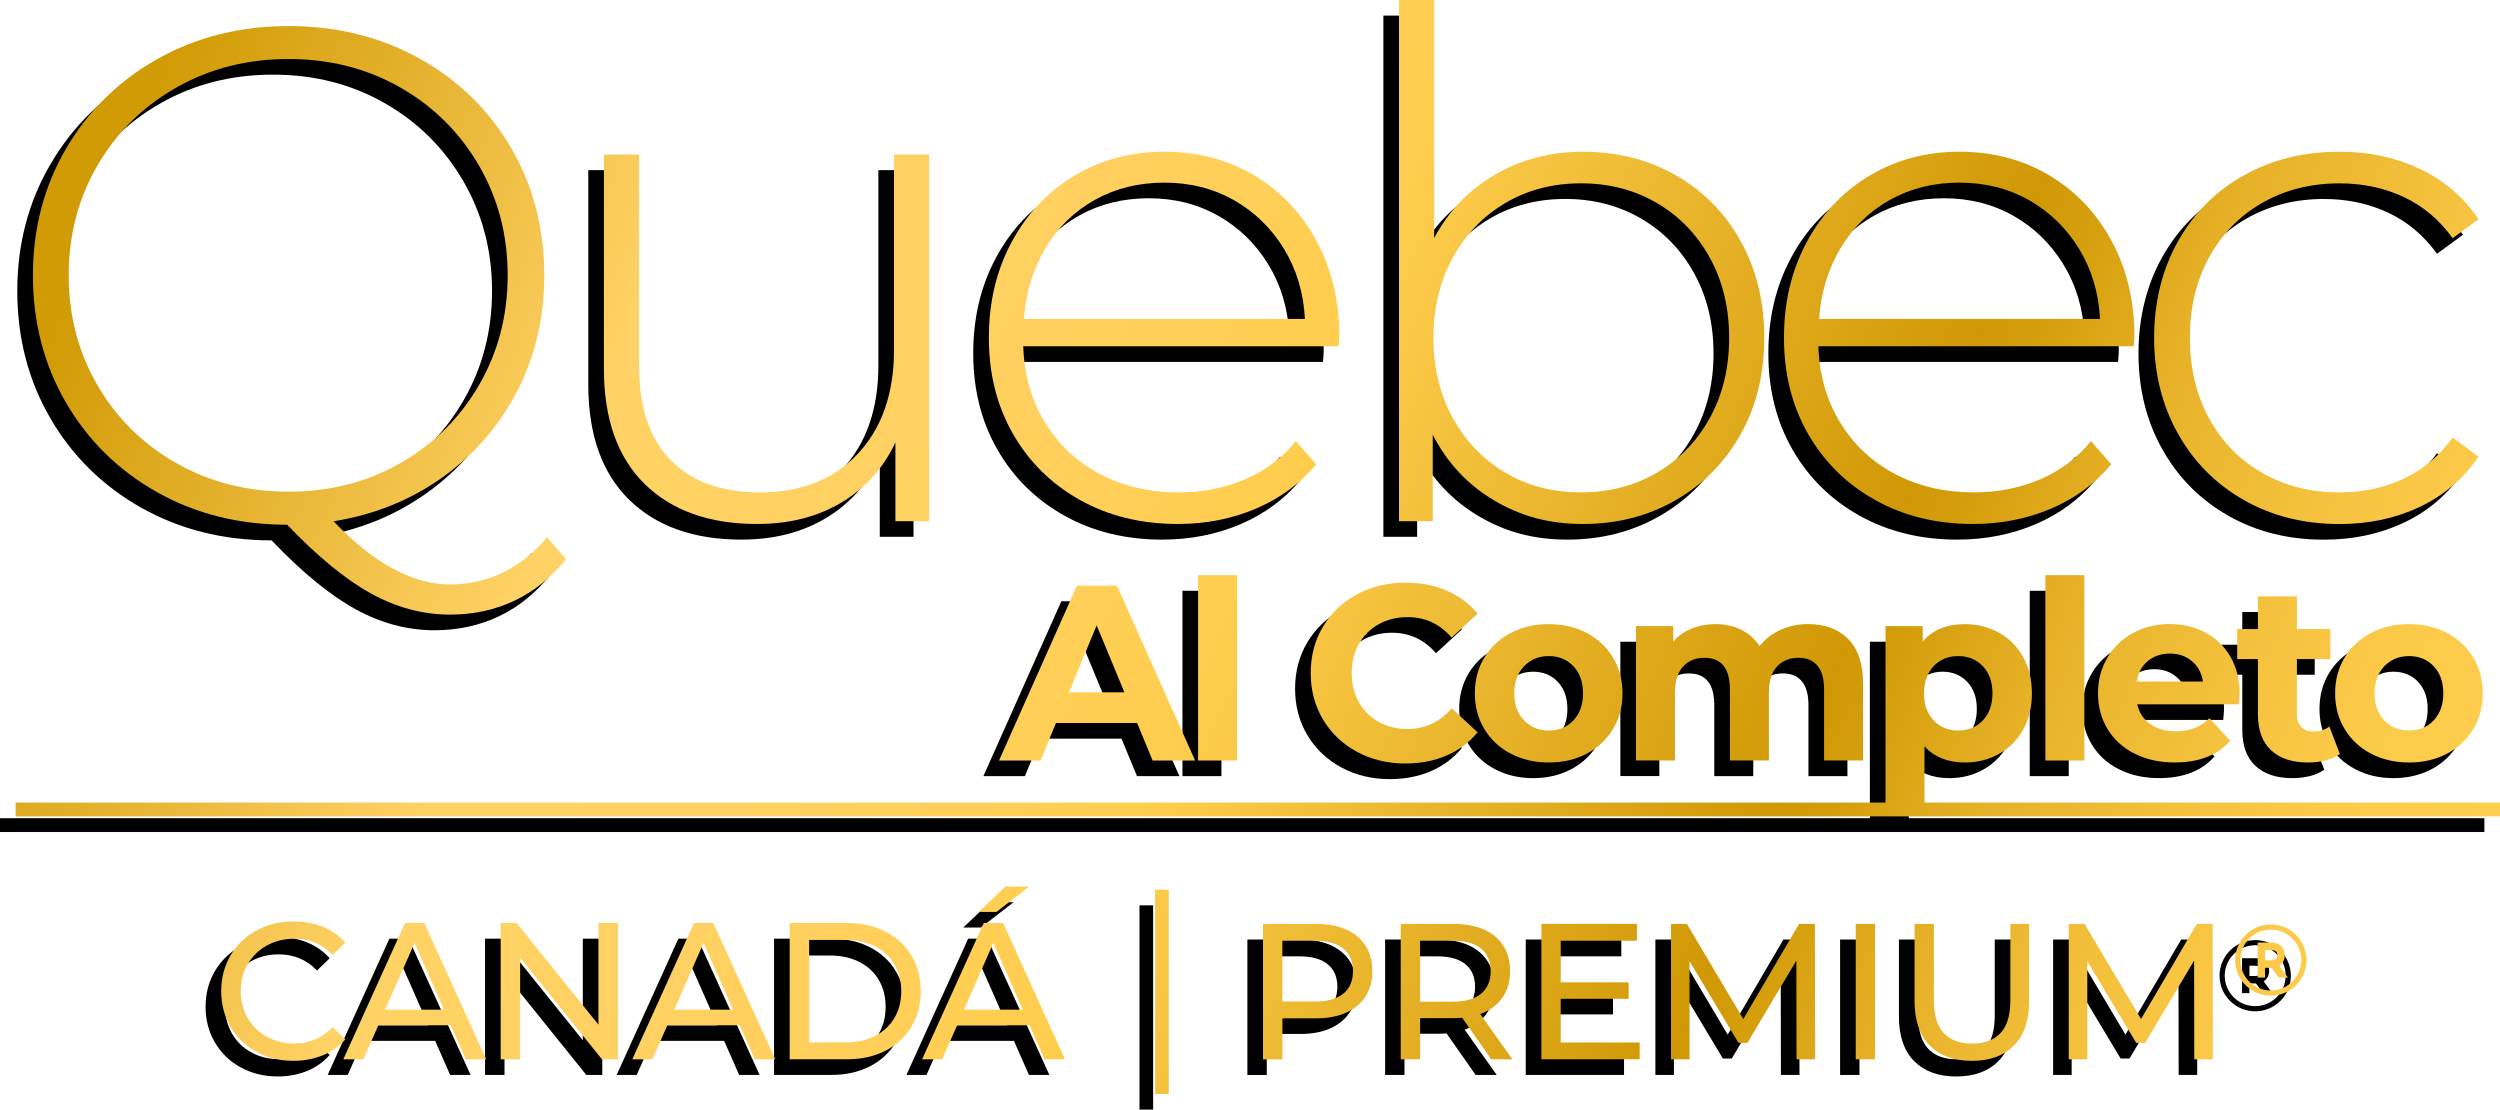 <?xml version="1.0" encoding="UTF-8"?><svg id="Capa_2" xmlns="http://www.w3.org/2000/svg" xmlns:xlink="http://www.w3.org/1999/xlink" viewBox="0 0 799.83 355"><defs><linearGradient id="Degradado_sin_nombre_127" x1="32.85" y1="64.58" x2="750.78" y2="368.57" gradientUnits="userSpaceOnUse"><stop offset="0" stop-color="#d19b05"/><stop offset=".09" stop-color="#e3b02b"/><stop offset=".22" stop-color="#ffd265"/><stop offset=".34" stop-color="#ffd162"/><stop offset=".43" stop-color="#ffcf58"/><stop offset=".49" stop-color="#ffce4e"/><stop offset=".73" stop-color="#d09804"/><stop offset=".75" stop-color="#d49d0b"/><stop offset=".81" stop-color="#e7b228"/><stop offset=".88" stop-color="#f4c13d"/><stop offset=".94" stop-color="#fcca49"/><stop offset="1" stop-color="#ffce4e"/></linearGradient><linearGradient id="Degradado_sin_nombre_127-2" x1="52.09" y1="19.15" x2="770.01" y2="323.15" xlink:href="#Degradado_sin_nombre_127"/><linearGradient id="Degradado_sin_nombre_127-3" x1="69.05" y1="-20.91" x2="786.98" y2="283.09" xlink:href="#Degradado_sin_nombre_127"/><linearGradient id="Degradado_sin_nombre_127-4" x1="90.01" y1="-70.42" x2="807.94" y2="233.58" xlink:href="#Degradado_sin_nombre_127"/><linearGradient id="Degradado_sin_nombre_127-5" x1="107.72" y1="-112.24" x2="825.65" y2="191.75" xlink:href="#Degradado_sin_nombre_127"/><linearGradient id="Degradado_sin_nombre_127-6" x1="125.98" y1="-155.37" x2="843.91" y2="148.63" xlink:href="#Degradado_sin_nombre_127"/><linearGradient id="Degradado_sin_nombre_127-7" x1="25.19" y1="82.68" x2="743.12" y2="386.67" xlink:href="#Degradado_sin_nombre_127"/><linearGradient id="Degradado_sin_nombre_127-8" x1="33.55" y1="62.92" x2="751.48" y2="366.92" xlink:href="#Degradado_sin_nombre_127"/><linearGradient id="Degradado_sin_nombre_127-9" x1="42.1" y1="42.74" x2="760.03" y2="346.73" xlink:href="#Degradado_sin_nombre_127"/><linearGradient id="Degradado_sin_nombre_127-10" x1="46.73" y1="31.79" x2="764.66" y2="335.79" xlink:href="#Degradado_sin_nombre_127"/><linearGradient id="Degradado_sin_nombre_127-11" x1="55.62" y1="10.81" x2="773.55" y2="314.81" xlink:href="#Degradado_sin_nombre_127"/><linearGradient id="Degradado_sin_nombre_127-12" x1="62.74" y1="-6" x2="780.67" y2="297.99" xlink:href="#Degradado_sin_nombre_127"/><linearGradient id="Degradado_sin_nombre_127-13" x1="74.77" y1="-34.41" x2="792.69" y2="269.59" xlink:href="#Degradado_sin_nombre_127"/><linearGradient id="Degradado_sin_nombre_127-14" x1="76.98" y1="-39.64" x2="794.91" y2="264.35" xlink:href="#Degradado_sin_nombre_127"/><linearGradient id="Degradado_sin_nombre_127-15" x1="84.64" y1="-57.73" x2="802.57" y2="246.27" xlink:href="#Degradado_sin_nombre_127"/><linearGradient id="Degradado_sin_nombre_127-16" x1="88.58" y1="-67.03" x2="806.51" y2="236.96" xlink:href="#Degradado_sin_nombre_127"/><linearGradient id="Degradado_sin_nombre_127-17" x1="19.24" y1="96.73" x2="737.17" y2="400.72" xlink:href="#Degradado_sin_nombre_127"/><linearGradient id="Degradado_sin_nombre_127-18" x1=".27" y1="141.53" x2="718.2" y2="445.52" xlink:href="#Degradado_sin_nombre_127"/><linearGradient id="Degradado_sin_nombre_127-19" x1="6.97" y1="125.7" x2="724.9" y2="429.7" xlink:href="#Degradado_sin_nombre_127"/><linearGradient id="Degradado_sin_nombre_127-20" x1="14.43" y1="108.08" x2="732.36" y2="412.07" xlink:href="#Degradado_sin_nombre_127"/><linearGradient id="Degradado_sin_nombre_127-21" x1="21.91" y1="90.41" x2="739.84" y2="394.4" xlink:href="#Degradado_sin_nombre_127"/><linearGradient id="Degradado_sin_nombre_127-22" x1="27.87" y1="76.34" x2="745.8" y2="380.34" xlink:href="#Degradado_sin_nombre_127"/><linearGradient id="Degradado_sin_nombre_127-23" x1="33.98" y1="61.9" x2="751.91" y2="365.9" xlink:href="#Degradado_sin_nombre_127"/><linearGradient id="Degradado_sin_nombre_127-24" x1="41.26" y1="44.72" x2="759.19" y2="348.71" xlink:href="#Degradado_sin_nombre_127"/><linearGradient id="Degradado_sin_nombre_127-25" x1="51.22" y1="21.21" x2="769.14" y2="325.2" xlink:href="#Degradado_sin_nombre_127"/><linearGradient id="Degradado_sin_nombre_127-26" x1="50.99" y1="21.75" x2="768.92" y2="325.74" xlink:href="#Degradado_sin_nombre_127"/><linearGradient id="Degradado_sin_nombre_127-27" x1="-6.37" y1="157.22" x2="711.55" y2="461.21" xlink:href="#Degradado_sin_nombre_127"/><linearGradient id="Degradado_sin_nombre_127-28" x1="-48.54" y1="256.8" x2="669.39" y2="560.79" xlink:href="#Degradado_sin_nombre_127"/><linearGradient id="Degradado_sin_nombre_127-29" x1="-44.14" y1="246.42" x2="673.78" y2="550.41" xlink:href="#Degradado_sin_nombre_127"/><linearGradient id="Degradado_sin_nombre_127-30" x1="-35.61" y1="226.26" x2="682.32" y2="530.25" xlink:href="#Degradado_sin_nombre_127"/><linearGradient id="Degradado_sin_nombre_127-31" x1="-30.09" y1="213.22" x2="687.84" y2="517.21" xlink:href="#Degradado_sin_nombre_127"/><linearGradient id="Degradado_sin_nombre_127-32" x1="-22.55" y1="195.43" x2="695.38" y2="499.42" xlink:href="#Degradado_sin_nombre_127"/><linearGradient id="Degradado_sin_nombre_127-33" x1="-13.27" y1="173.49" x2="704.66" y2="477.49" xlink:href="#Degradado_sin_nombre_127"/></defs><g id="Capa_1-2"><g><g><g><g><path d="M176.08,183.88c-4.65,5.84-10.11,10.26-16.4,13.26-6.29,3-13.18,4.5-20.67,4.5-8.69,0-17.12-2.25-25.28-6.74-8.17-4.49-17.12-11.84-26.85-22.02-15.43,0-29.33-3.48-41.69-10.45-12.36-6.97-22.06-16.52-29.1-28.65-7.04-12.13-10.56-25.69-10.56-40.67s3.56-28.54,10.67-40.67c7.11-12.13,16.89-21.69,29.33-28.65,12.43-6.97,26.37-10.45,41.8-10.45s29.36,3.45,41.8,10.34c12.43,6.89,22.21,16.4,29.33,28.54,7.11,12.13,10.67,25.77,10.67,40.9,0,13.48-2.89,25.81-8.65,36.97-5.77,11.16-13.75,20.38-23.93,27.64-10.19,7.27-21.8,11.95-34.83,14.04,12.88,13.48,25.32,20.22,37.3,20.22s22.47-5.02,31.01-15.06l6.07,6.97ZM26.19,128.26c6.14,10.56,14.57,18.88,25.28,24.94,10.71,6.07,22.66,9.1,35.84,9.1s25.09-3.03,35.73-9.1c10.64-6.07,19.02-14.38,25.17-24.94,6.14-10.56,9.21-22.28,9.21-35.17s-3.07-24.61-9.21-35.17c-6.14-10.56-14.53-18.88-25.17-24.94-10.64-6.07-22.55-9.1-35.73-9.1s-25.13,3.03-35.84,9.1c-10.71,6.07-19.14,14.38-25.28,24.94-6.14,10.56-9.21,22.29-9.21,35.17s3.07,24.61,9.21,35.17Z"/><path d="M292.26,54.44v117.31h-10.79v-25.17c-3.9,8.24-9.66,14.65-17.3,19.21-7.64,4.57-16.63,6.85-26.97,6.85-15.28,0-27.27-4.27-35.96-12.81-8.69-8.54-13.03-20.82-13.03-36.85V54.44h11.24V122.08c0,13.19,3.37,23.22,10.11,30.11,6.74,6.89,16.25,10.34,28.54,10.34,13.18,0,23.63-4.12,31.35-12.36,7.71-8.24,11.57-19.33,11.57-33.26V54.44h11.24Z"/><path d="M423.27,115.79h-100.9c.3,9.14,2.62,17.27,6.97,24.38,4.34,7.12,10.23,12.62,17.64,16.52,7.42,3.9,15.77,5.84,25.06,5.84,7.64,0,14.72-1.38,21.24-4.16,6.52-2.77,11.95-6.85,16.29-12.25l6.52,7.42c-5.09,6.14-11.5,10.86-19.21,14.16-7.72,3.3-16.07,4.94-25.06,4.94-11.69,0-22.1-2.55-31.24-7.64-9.14-5.09-16.29-12.14-21.46-21.12-5.17-8.99-7.75-19.25-7.75-30.79s2.43-21.61,7.3-30.67c4.87-9.06,11.57-16.14,20.11-21.24,8.54-5.09,18.13-7.64,28.76-7.64s20.19,2.51,28.65,7.53c8.46,5.02,15.13,12.02,20,21.01,4.87,8.99,7.3,19.18,7.3,30.56l-.22,3.15Zm-77.98-46.85c-6.59,3.67-11.87,8.84-15.84,15.51-3.97,6.67-6.26,14.2-6.85,22.58h89.89c-.45-8.39-2.7-15.88-6.74-22.47-4.05-6.59-9.36-11.76-15.96-15.51-6.59-3.74-14.01-5.62-22.25-5.62s-15.66,1.84-22.25,5.51Z"/><path d="M531.13,61.07c8.84,5.02,15.77,12.06,20.79,21.12,5.02,9.07,7.53,19.36,7.53,30.9s-2.51,21.8-7.53,30.79c-5.02,8.99-11.95,16.03-20.79,21.12-8.84,5.09-18.73,7.64-29.66,7.64s-19.97-2.51-28.43-7.53c-8.47-5.02-15.02-12.02-19.66-21.01v27.64h-10.79V5h11.24V81.18c4.64-8.69,11.16-15.47,19.55-20.34,8.39-4.87,17.75-7.3,28.09-7.3,10.93,0,20.82,2.51,29.66,7.53Zm-6.07,95.17c7.19-4.19,12.84-10.04,16.97-17.53,4.12-7.49,6.18-16.03,6.18-25.62s-2.06-18.13-6.18-25.62c-4.12-7.49-9.78-13.33-16.97-17.53-7.19-4.19-15.28-6.29-24.27-6.29s-17.04,2.1-24.16,6.29c-7.12,4.2-12.74,10.04-16.85,17.53-4.12,7.49-6.18,16.03-6.18,25.62s2.06,18.13,6.18,25.62c4.12,7.49,9.74,13.34,16.85,17.53,7.11,4.2,15.17,6.29,24.16,6.29s17.08-2.1,24.27-6.29Z"/><path d="M677.65,115.79h-100.9c.3,9.14,2.62,17.27,6.97,24.38,4.34,7.12,10.23,12.62,17.64,16.52,7.42,3.9,15.77,5.84,25.06,5.84,7.64,0,14.72-1.38,21.24-4.16,6.52-2.77,11.95-6.85,16.29-12.25l6.52,7.42c-5.09,6.14-11.5,10.86-19.21,14.16-7.72,3.3-16.07,4.94-25.06,4.94-11.69,0-22.1-2.55-31.24-7.64-9.14-5.09-16.29-12.14-21.46-21.12-5.17-8.99-7.75-19.25-7.75-30.79s2.43-21.61,7.3-30.67c4.87-9.06,11.57-16.14,20.11-21.24,8.54-5.09,18.13-7.64,28.76-7.64s20.19,2.51,28.65,7.53c8.46,5.02,15.13,12.02,20,21.01,4.87,8.99,7.3,19.18,7.3,30.56l-.22,3.15Zm-77.98-46.85c-6.59,3.67-11.87,8.84-15.84,15.51-3.97,6.67-6.26,14.2-6.85,22.58h89.89c-.45-8.39-2.7-15.88-6.74-22.47-4.05-6.59-9.36-11.76-15.96-15.51-6.59-3.74-14.01-5.62-22.25-5.62s-15.66,1.84-22.25,5.51Z"/><path d="M712.93,165c-8.99-5.09-16.03-12.17-21.12-21.24-5.09-9.06-7.64-19.29-7.64-30.67s2.55-21.83,7.64-30.9c5.09-9.06,12.13-16.1,21.12-21.12,8.99-5.02,19.17-7.53,30.56-7.53,9.44,0,18.01,1.84,25.73,5.51,7.71,3.67,13.97,9.03,18.76,16.07l-8.31,6.07c-4.2-5.84-9.4-10.23-15.62-13.15-6.22-2.92-13.07-4.38-20.56-4.38-9.14,0-17.34,2.06-24.61,6.18-7.27,4.12-12.96,9.93-17.08,17.42-4.12,7.49-6.18,16.11-6.18,25.84s2.06,18.35,6.18,25.84c4.12,7.49,9.81,13.3,17.08,17.42,7.27,4.12,15.47,6.18,24.61,6.18,7.49,0,14.34-1.46,20.56-4.38,6.21-2.92,11.42-7.3,15.62-13.15l8.31,6.07c-4.8,7.04-11.05,12.4-18.76,16.07-7.72,3.67-16.29,5.51-25.73,5.51-11.39,0-21.57-2.55-30.56-7.64Z"/></g><g><path d="M358.81,236.32h-25.97l-4.95,11.99h-13.27l24.93-55.94h12.79l25.01,55.94h-13.59l-4.96-11.99Zm-4.08-9.83l-8.87-21.42-8.87,21.42h17.74Z"/><path d="M378.31,189.01h12.47v59.3h-12.47v-59.3Z"/><path d="M429.17,245.55c-4.61-2.48-8.23-5.91-10.87-10.31-2.64-4.4-3.96-9.36-3.96-14.9s1.32-10.51,3.96-14.9c2.64-4.4,6.26-7.83,10.87-10.31,4.61-2.48,9.79-3.72,15.54-3.72,4.85,0,9.23,.85,13.15,2.56,3.92,1.71,7.2,4.16,9.87,7.35l-8.31,7.67c-3.78-4.37-8.47-6.55-14.07-6.55-3.46,0-6.55,.76-9.27,2.28-2.72,1.52-4.83,3.64-6.35,6.35-1.52,2.72-2.28,5.81-2.28,9.27s.76,6.55,2.28,9.27c1.52,2.72,3.64,4.83,6.35,6.35,2.72,1.52,5.81,2.28,9.27,2.28,5.59,0,10.28-2.21,14.07-6.63l8.31,7.67c-2.66,3.25-5.97,5.73-9.91,7.43-3.94,1.7-8.34,2.56-13.19,2.56-5.7,0-10.86-1.24-15.46-3.72Z"/><path d="M478.32,246.11c-3.6-1.89-6.41-4.52-8.43-7.87-2.03-3.36-3.04-7.16-3.04-11.43s1.01-8.07,3.04-11.43c2.02-3.36,4.83-5.98,8.43-7.87,3.6-1.89,7.66-2.84,12.19-2.84s8.58,.95,12.15,2.84c3.57,1.89,6.37,4.52,8.39,7.87,2.02,3.36,3.04,7.17,3.04,11.43s-1.01,8.07-3.04,11.43c-2.03,3.36-4.82,5.98-8.39,7.87-3.57,1.89-7.62,2.84-12.15,2.84s-8.59-.95-12.19-2.84Zm20.06-10.63c2.05-2.16,3.08-5.05,3.08-8.67s-1.03-6.51-3.08-8.67c-2.05-2.16-4.68-3.24-7.87-3.24s-5.83,1.08-7.91,3.24c-2.08,2.16-3.12,5.05-3.12,8.67s1.04,6.51,3.12,8.67c2.08,2.16,4.71,3.24,7.91,3.24s5.82-1.08,7.87-3.24Z"/><path d="M586.29,209.43c3.17,3.17,4.76,7.93,4.76,14.26v24.61h-12.47v-22.7c0-3.41-.71-5.95-2.12-7.63-1.41-1.68-3.42-2.52-6.03-2.52-2.93,0-5.25,.95-6.95,2.84-1.71,1.89-2.56,4.7-2.56,8.43v21.58h-12.47v-22.7c0-6.77-2.72-10.15-8.15-10.15-2.88,0-5.17,.95-6.87,2.84-1.71,1.89-2.56,4.7-2.56,8.43v21.58h-12.47v-42.99h11.91v4.96c1.6-1.81,3.56-3.2,5.87-4.16,2.32-.96,4.86-1.44,7.63-1.44,3.04,0,5.78,.6,8.23,1.8,2.45,1.2,4.42,2.94,5.91,5.23,1.76-2.24,3.98-3.97,6.67-5.19,2.69-1.22,5.63-1.84,8.83-1.84,5.38,0,9.66,1.59,12.83,4.76Z"/><path d="M634.56,207.43c3.28,1.84,5.85,4.42,7.71,7.75,1.86,3.33,2.8,7.21,2.8,11.63s-.93,8.3-2.8,11.63c-1.87,3.33-4.44,5.91-7.71,7.75-3.28,1.84-6.91,2.76-10.91,2.76-5.49,0-9.8-1.73-12.95-5.19v20.06h-12.47v-58.5h11.91v4.96c3.09-3.73,7.59-5.59,13.51-5.59,4,0,7.63,.92,10.91,2.76Zm-5.19,28.05c2.05-2.16,3.08-5.05,3.08-8.67s-1.03-6.51-3.08-8.67c-2.05-2.16-4.67-3.24-7.87-3.24s-5.82,1.08-7.87,3.24c-2.05,2.16-3.08,5.05-3.08,8.67s1.03,6.51,3.08,8.67c2.05,2.16,4.68,3.24,7.87,3.24s5.82-1.08,7.87-3.24Z"/><path d="M649.38,189.01h12.47v59.3h-12.47v-59.3Z"/><path d="M711.31,230.33h-32.53c.59,2.66,1.97,4.77,4.16,6.31,2.18,1.55,4.9,2.32,8.15,2.32,2.24,0,4.22-.33,5.95-1,1.73-.67,3.34-1.72,4.83-3.16l6.63,7.19c-4.05,4.64-9.96,6.95-17.74,6.95-4.85,0-9.14-.95-12.87-2.84-3.73-1.89-6.61-4.52-8.63-7.87-2.03-3.36-3.04-7.16-3.04-11.43s1-8,3-11.39c2-3.38,4.74-6.02,8.23-7.91,3.49-1.89,7.39-2.84,11.71-2.84s8.02,.91,11.43,2.72c3.41,1.81,6.09,4.41,8.03,7.79,1.94,3.38,2.92,7.31,2.92,11.79,0,.16-.08,1.28-.24,3.36Zm-29.17-13.83c-1.92,1.6-3.09,3.78-3.52,6.55h21.18c-.43-2.72-1.6-4.89-3.52-6.51-1.92-1.62-4.26-2.44-7.03-2.44s-5.19,.8-7.11,2.4Z"/><path d="M743.6,246.23c-1.23,.91-2.73,1.59-4.52,2.04-1.79,.45-3.66,.68-5.63,.68-5.11,0-9.07-1.3-11.87-3.92-2.8-2.61-4.2-6.45-4.2-11.51v-17.66h-6.63v-9.59h6.63v-10.47h12.47v10.47h10.71v9.59h-10.71v17.5c0,1.81,.47,3.21,1.4,4.2,.93,.99,2.25,1.48,3.96,1.48,1.97,0,3.65-.53,5.03-1.6l3.36,8.79Z"/><path d="M753.55,246.11c-3.6-1.89-6.41-4.52-8.43-7.87-2.03-3.36-3.04-7.16-3.04-11.43s1.01-8.07,3.04-11.43c2.02-3.36,4.83-5.98,8.43-7.87,3.6-1.89,7.66-2.84,12.19-2.84s8.58,.95,12.15,2.84c3.57,1.89,6.37,4.52,8.39,7.87,2.02,3.36,3.04,7.17,3.04,11.43s-1.01,8.07-3.04,11.43c-2.03,3.36-4.82,5.98-8.39,7.87-3.57,1.89-7.62,2.84-12.15,2.84s-8.59-.95-12.19-2.84Zm20.06-10.63c2.05-2.16,3.08-5.05,3.08-8.67s-1.03-6.51-3.08-8.67c-2.05-2.16-4.68-3.24-7.87-3.24s-5.83,1.08-7.91,3.24c-2.08,2.16-3.12,5.05-3.12,8.67s1.04,6.51,3.12,8.67c2.08,2.16,4.71,3.24,7.91,3.24s5.82-1.08,7.87-3.24Z"/></g></g><g><rect y="261.77" width="794.83" height="4.42"/><g><g><g><path d="M399.08,343.91v-43.32h16.9c3.8,0,7.03,.6,9.72,1.79,2.68,1.2,4.74,2.93,6.19,5.2,1.44,2.27,2.17,4.97,2.17,8.11s-.72,5.83-2.17,8.08c-1.44,2.25-3.51,3.98-6.19,5.2-2.68,1.22-5.92,1.83-9.72,1.83h-13.49l2.79-2.91v16.03h-6.19Zm6.19-15.41l-2.79-3.09h13.31c3.96,0,6.96-.85,9.01-2.54,2.04-1.69,3.06-4.08,3.06-7.18s-1.02-5.49-3.06-7.18c-2.04-1.69-5.04-2.54-9.01-2.54h-13.31l2.79-3.09v25.62Z"/><path d="M443.14,343.91v-43.32h16.9c3.8,0,7.03,.6,9.72,1.79,2.68,1.2,4.74,2.93,6.19,5.2,1.44,2.27,2.17,4.97,2.17,8.11s-.72,5.83-2.17,8.08c-1.44,2.25-3.51,3.97-6.19,5.17-2.68,1.2-5.92,1.79-9.72,1.79h-13.49l2.79-2.85v16.03h-6.19Zm6.19-15.41l-2.79-3.03h13.31c3.96,0,6.96-.86,9.01-2.57,2.04-1.71,3.06-4.12,3.06-7.21s-1.02-5.49-3.06-7.18c-2.04-1.69-5.04-2.54-9.01-2.54h-13.31l2.79-3.09v25.62Zm22.78,15.41l-11.02-15.72h6.62l11.14,15.72h-6.75Z"/><path d="M494.33,338.52h25.25v5.38h-31.44v-43.32h30.57v5.38h-24.39v32.55Zm-.56-19.24h22.28v5.26h-22.28v-5.26Z"/><path d="M529.61,343.91v-43.32h5.07l19.43,32.73h-2.72l19.19-32.73h5.07l.06,43.32h-5.94l-.06-33.97h1.42l-17.08,28.71h-2.85l-17.21-28.71h1.55v33.97h-5.94Z"/><path d="M588.71,343.91v-43.32h6.19v43.32h-6.19Z"/><path d="M625.85,344.4c-5.69,0-10.17-1.63-13.43-4.89-3.26-3.26-4.89-8.02-4.89-14.29v-24.63h6.19v24.38c0,4.83,1.06,8.35,3.19,10.58,2.12,2.23,5.13,3.34,9.01,3.34s6.94-1.11,9.07-3.34c2.12-2.23,3.19-5.75,3.19-10.58v-24.38h6v24.63c0,6.27-1.62,11.04-4.86,14.29-3.24,3.26-7.73,4.89-13.46,4.89Z"/><path d="M656.86,343.91v-43.32h5.07l19.43,32.73h-2.72l19.19-32.73h5.07l.06,43.32h-5.94l-.06-33.97h1.42l-17.08,28.71h-2.85l-17.21-28.71h1.55v33.97h-5.94Z"/></g><g><path d="M721.51,323.55c-3.05,0-5.92-1.19-8.07-3.35-2.15-2.16-3.34-5.03-3.33-8.08,.01-6.26,5.13-11.35,11.41-11.35,3.06,0,5.92,1.2,8.07,3.36,2.15,2.16,3.33,5.03,3.33,8.07-.01,6.26-5.13,11.35-11.4,11.35h-.01Zm0-21.14c-5.36,0-9.73,4.37-9.75,9.73,0,2.59,1,5.04,2.84,6.89,1.84,1.85,4.3,2.87,6.91,2.87,5.36,0,9.73-4.37,9.75-9.75,0-5.36-4.37-9.73-9.73-9.75h-.02Z"/><path d="M717.3,317.75v-11.19c.08,0,.17-.01,.25-.01,1.29,0,2.58,0,3.87,0,.96,0,1.88,.16,2.72,.65,1.3,.77,1.83,1.96,1.82,3.43,0,.97-.27,1.87-.93,2.61-.23,.26-.52,.48-.8,.74,.9,1.24,1.81,2.49,2.75,3.77-.12,0-.19,.02-.27,.02-.81,0-1.61,0-2.42,0-.18,0-.29-.06-.4-.21-.66-.92-1.33-1.83-1.99-2.74-.1-.14-.2-.2-.38-.19-.55,.01-1.1,.01-1.65,0-.17,0-.22,.05-.22,.22,0,.87,0,1.74,0,2.61v.28h-2.37Zm2.37-5.5c.69,0,1.34,0,1.99,0,.18,0,.35-.02,.53-.05,1.23-.24,1.54-1.04,1.36-2.07-.12-.69-.64-1.03-1.28-1.1-.78-.08-1.58-.06-2.36-.1-.21,0-.24,.08-.24,.25,0,.69,0,1.39,0,2.08v1Z"/></g></g><rect x="364.56" y="289.65" width="4.36" height="65.35"/><g><path d="M77.02,341.51c-3.51-1.93-6.26-4.59-8.26-7.98-1.99-3.39-2.99-7.2-2.99-11.43s1-8.05,2.99-11.43c1.99-3.39,4.76-6.04,8.29-7.98,3.53-1.93,7.48-2.9,11.84-2.9,3.41,0,6.52,.57,9.35,1.71,2.82,1.14,5.23,2.83,7.23,5.08l-4.05,3.92c-3.28-3.45-7.37-5.17-12.27-5.17-3.24,0-6.17,.73-8.79,2.18-2.62,1.45-4.66,3.46-6.14,6.01-1.47,2.55-2.21,5.41-2.21,8.57s.74,6.01,2.21,8.57c1.47,2.55,3.52,4.56,6.14,6.01,2.62,1.45,5.55,2.18,8.79,2.18,4.86,0,8.95-1.74,12.27-5.23l4.05,3.92c-1.99,2.24-4.41,3.95-7.26,5.11-2.85,1.16-5.97,1.74-9.38,1.74-4.36,0-8.3-.97-11.81-2.9Z"/><path d="M139.23,333.01h-23.18l-4.8,10.9h-6.42l19.75-43.61h6.17l19.81,43.61h-6.54l-4.8-10.9Zm-2.18-4.98l-9.41-21.37-9.41,21.37h18.82Z"/><path d="M192.69,300.3v43.61h-5.11l-26.17-32.52v32.52h-6.23v-43.61h5.11l26.17,32.52v-32.52h6.23Z"/><path d="M231.69,333.01h-23.18l-4.8,10.9h-6.42l19.75-43.61h6.17l19.81,43.61h-6.54l-4.8-10.9Zm-2.18-4.98l-9.41-21.37-9.41,21.37h18.82Z"/><path d="M247.64,300.3h18.38c4.61,0,8.7,.91,12.27,2.74,3.57,1.83,6.34,4.39,8.32,7.69,1.97,3.3,2.96,7.09,2.96,11.37s-.99,8.07-2.96,11.37c-1.97,3.3-4.75,5.87-8.32,7.69-3.57,1.83-7.66,2.74-12.27,2.74h-18.38v-43.61Zm18.01,38.19c3.53,0,6.64-.69,9.31-2.06,2.68-1.37,4.74-3.29,6.2-5.76,1.45-2.47,2.18-5.33,2.18-8.57s-.73-6.09-2.18-8.57c-1.45-2.47-3.52-4.39-6.2-5.76-2.68-1.37-5.78-2.06-9.31-2.06h-11.78v32.77h11.78Z"/><path d="M324.4,333.01h-23.18l-4.8,10.9h-6.42l19.75-43.61h6.17l19.81,43.61h-6.54l-4.8-10.9Zm-2.18-4.98l-9.41-21.37-9.41,21.37h18.82Zm-5.55-39.38h7.6l-10.47,8.1h-5.61l8.47-8.1Z"/></g></g></g></g><g><g><g><path d="M181.08,178.88c-4.65,5.84-10.11,10.26-16.4,13.26-6.29,3-13.18,4.5-20.67,4.5-8.69,0-17.12-2.25-25.28-6.74-8.17-4.49-17.12-11.84-26.85-22.02-15.43,0-29.33-3.48-41.69-10.45-12.36-6.97-22.06-16.52-29.1-28.65-7.04-12.13-10.56-25.69-10.56-40.67s3.56-28.54,10.67-40.67c7.11-12.13,16.89-21.69,29.33-28.65,12.43-6.97,26.37-10.45,41.8-10.45s29.36,3.45,41.8,10.34c12.43,6.89,22.21,16.4,29.33,28.54,7.11,12.13,10.67,25.77,10.67,40.9,0,13.48-2.89,25.81-8.65,36.97-5.77,11.16-13.75,20.38-23.93,27.64-10.19,7.27-21.8,11.95-34.83,14.04,12.88,13.48,25.32,20.22,37.3,20.22s22.47-5.02,31.01-15.06l6.07,6.97ZM31.19,123.26c6.14,10.56,14.57,18.88,25.28,24.94,10.71,6.07,22.66,9.1,35.84,9.1s25.09-3.03,35.73-9.1c10.64-6.07,19.02-14.38,25.17-24.94,6.14-10.56,9.21-22.28,9.21-35.17s-3.07-24.61-9.21-35.17c-6.14-10.56-14.53-18.88-25.17-24.94-10.64-6.07-22.55-9.1-35.73-9.1s-25.13,3.03-35.84,9.1c-10.71,6.07-19.14,14.38-25.28,24.94-6.14,10.56-9.21,22.29-9.21,35.17s3.07,24.61,9.21,35.17Z" fill="url(#Degradado_sin_nombre_127)"/><path d="M297.26,49.44v117.31h-10.79v-25.17c-3.9,8.24-9.66,14.65-17.3,19.21-7.64,4.57-16.63,6.85-26.97,6.85-15.28,0-27.27-4.27-35.96-12.81-8.69-8.54-13.03-20.82-13.03-36.85V49.44h11.24V117.08c0,13.19,3.37,23.22,10.11,30.11,6.74,6.89,16.25,10.34,28.54,10.34,13.18,0,23.63-4.12,31.35-12.36,7.71-8.24,11.57-19.33,11.57-33.26V49.44h11.24Z" fill="url(#Degradado_sin_nombre_127-2)"/><path d="M428.27,110.79h-100.9c.3,9.14,2.62,17.27,6.97,24.38,4.34,7.12,10.23,12.62,17.64,16.52,7.42,3.9,15.77,5.84,25.06,5.84,7.64,0,14.72-1.38,21.24-4.16,6.52-2.77,11.95-6.85,16.29-12.25l6.52,7.42c-5.09,6.14-11.5,10.86-19.21,14.16-7.72,3.3-16.07,4.94-25.06,4.94-11.69,0-22.1-2.55-31.24-7.64-9.14-5.09-16.29-12.14-21.46-21.12-5.17-8.99-7.75-19.25-7.75-30.79s2.43-21.61,7.3-30.67c4.87-9.06,11.57-16.14,20.11-21.24,8.54-5.09,18.13-7.64,28.76-7.64s20.19,2.51,28.65,7.53c8.46,5.02,15.13,12.02,20,21.01,4.87,8.99,7.3,19.18,7.3,30.56l-.22,3.15Zm-77.98-46.85c-6.59,3.67-11.87,8.84-15.84,15.51-3.97,6.67-6.26,14.2-6.85,22.58h89.89c-.45-8.39-2.7-15.88-6.74-22.47-4.05-6.59-9.36-11.76-15.96-15.51-6.59-3.74-14.01-5.62-22.25-5.62s-15.66,1.84-22.25,5.51Z" fill="url(#Degradado_sin_nombre_127-3)"/><path d="M536.13,56.07c8.84,5.02,15.77,12.06,20.79,21.12,5.02,9.07,7.53,19.36,7.53,30.9s-2.51,21.8-7.53,30.79c-5.02,8.99-11.95,16.03-20.79,21.12-8.84,5.09-18.73,7.64-29.66,7.64s-19.97-2.51-28.43-7.53c-8.47-5.02-15.02-12.02-19.66-21.01v27.64h-10.79V0h11.24V76.18c4.64-8.69,11.16-15.47,19.55-20.34,8.39-4.87,17.75-7.3,28.09-7.3,10.93,0,20.82,2.51,29.66,7.53Zm-6.07,95.17c7.19-4.19,12.84-10.04,16.97-17.53,4.12-7.49,6.18-16.03,6.18-25.62s-2.06-18.13-6.18-25.62c-4.12-7.49-9.78-13.33-16.97-17.53-7.19-4.19-15.28-6.29-24.27-6.29s-17.04,2.1-24.16,6.29c-7.12,4.2-12.74,10.04-16.85,17.53-4.12,7.49-6.18,16.03-6.18,25.62s2.06,18.13,6.18,25.62c4.12,7.49,9.74,13.34,16.85,17.53,7.11,4.2,15.17,6.29,24.16,6.29s17.08-2.1,24.27-6.29Z" fill="url(#Degradado_sin_nombre_127-4)"/><path d="M682.65,110.79h-100.9c.3,9.14,2.62,17.27,6.97,24.38,4.34,7.12,10.23,12.62,17.64,16.52,7.42,3.9,15.77,5.84,25.06,5.84,7.64,0,14.72-1.38,21.24-4.16,6.52-2.77,11.95-6.85,16.29-12.25l6.52,7.42c-5.09,6.14-11.5,10.86-19.21,14.16-7.72,3.3-16.07,4.94-25.06,4.94-11.69,0-22.1-2.55-31.24-7.64-9.14-5.09-16.29-12.14-21.46-21.12-5.17-8.99-7.75-19.25-7.75-30.79s2.43-21.61,7.3-30.67c4.87-9.06,11.57-16.14,20.11-21.24,8.54-5.09,18.13-7.64,28.76-7.64s20.19,2.51,28.65,7.53c8.46,5.02,15.13,12.02,20,21.01,4.87,8.99,7.3,19.18,7.3,30.56l-.22,3.15Zm-77.98-46.85c-6.59,3.67-11.87,8.84-15.84,15.51-3.97,6.67-6.26,14.2-6.85,22.58h89.89c-.45-8.39-2.7-15.88-6.74-22.47-4.05-6.59-9.36-11.76-15.96-15.51-6.59-3.74-14.01-5.62-22.25-5.62s-15.66,1.84-22.25,5.51Z" fill="url(#Degradado_sin_nombre_127-5)"/><path d="M717.93,160c-8.99-5.09-16.03-12.17-21.12-21.24-5.09-9.06-7.64-19.29-7.64-30.67s2.55-21.83,7.64-30.9c5.09-9.06,12.13-16.1,21.12-21.12,8.99-5.02,19.17-7.53,30.56-7.53,9.44,0,18.01,1.84,25.73,5.51,7.71,3.67,13.97,9.03,18.76,16.07l-8.31,6.07c-4.2-5.84-9.4-10.23-15.62-13.15-6.22-2.92-13.07-4.38-20.56-4.38-9.14,0-17.34,2.06-24.61,6.18-7.27,4.12-12.96,9.93-17.08,17.42-4.12,7.49-6.18,16.11-6.18,25.84s2.06,18.35,6.18,25.84c4.12,7.49,9.81,13.3,17.08,17.42,7.27,4.12,15.47,6.18,24.61,6.18,7.49,0,14.34-1.46,20.56-4.38,6.21-2.92,11.42-7.3,15.62-13.15l8.31,6.07c-4.8,7.04-11.05,12.4-18.76,16.07-7.72,3.67-16.29,5.51-25.73,5.51-11.39,0-21.57-2.55-30.56-7.64Z" fill="url(#Degradado_sin_nombre_127-6)"/></g><g><path d="M363.81,231.32h-25.97l-4.95,11.99h-13.27l24.93-55.94h12.79l25.01,55.94h-13.59l-4.96-11.99Zm-4.08-9.83l-8.87-21.42-8.87,21.42h17.74Z" fill="url(#Degradado_sin_nombre_127-7)"/><path d="M383.31,184.01h12.47v59.3h-12.47v-59.3Z" fill="url(#Degradado_sin_nombre_127-8)"/><path d="M434.17,240.55c-4.61-2.48-8.23-5.91-10.87-10.31-2.64-4.4-3.96-9.36-3.96-14.9s1.32-10.51,3.96-14.9c2.64-4.4,6.26-7.83,10.87-10.31,4.61-2.48,9.79-3.72,15.54-3.72,4.85,0,9.23,.85,13.15,2.56,3.92,1.71,7.2,4.16,9.87,7.35l-8.31,7.67c-3.78-4.37-8.47-6.55-14.07-6.55-3.46,0-6.55,.76-9.27,2.28-2.72,1.52-4.83,3.64-6.35,6.35-1.52,2.72-2.28,5.81-2.28,9.27s.76,6.55,2.28,9.27c1.52,2.72,3.64,4.83,6.35,6.35,2.72,1.52,5.81,2.28,9.27,2.28,5.59,0,10.28-2.21,14.07-6.63l8.31,7.67c-2.66,3.25-5.97,5.73-9.91,7.43-3.94,1.7-8.34,2.56-13.19,2.56-5.7,0-10.86-1.24-15.46-3.72Z" fill="url(#Degradado_sin_nombre_127-9)"/><path d="M483.32,241.11c-3.6-1.89-6.41-4.52-8.43-7.87-2.03-3.36-3.04-7.16-3.04-11.43s1.01-8.07,3.04-11.43c2.02-3.36,4.83-5.98,8.43-7.87,3.6-1.89,7.66-2.84,12.19-2.84s8.58,.95,12.15,2.84c3.57,1.89,6.37,4.52,8.39,7.87,2.02,3.36,3.04,7.17,3.04,11.43s-1.01,8.07-3.04,11.43c-2.03,3.36-4.82,5.98-8.39,7.87-3.57,1.89-7.62,2.84-12.15,2.84s-8.59-.95-12.19-2.84Zm20.06-10.63c2.05-2.16,3.08-5.05,3.08-8.67s-1.03-6.51-3.08-8.67c-2.05-2.16-4.68-3.24-7.87-3.24s-5.83,1.08-7.91,3.24c-2.08,2.16-3.12,5.05-3.12,8.67s1.04,6.51,3.12,8.67c2.08,2.16,4.71,3.24,7.91,3.24s5.82-1.08,7.87-3.24Z" fill="url(#Degradado_sin_nombre_127-10)"/><path d="M591.29,204.43c3.17,3.17,4.76,7.93,4.76,14.26v24.61h-12.47v-22.7c0-3.41-.71-5.95-2.12-7.63-1.41-1.68-3.42-2.52-6.03-2.52-2.93,0-5.25,.95-6.95,2.84-1.71,1.89-2.56,4.7-2.56,8.43v21.58h-12.47v-22.7c0-6.77-2.72-10.15-8.15-10.15-2.88,0-5.17,.95-6.87,2.84-1.71,1.89-2.56,4.7-2.56,8.43v21.58h-12.47v-42.99h11.91v4.96c1.6-1.81,3.56-3.2,5.87-4.16,2.32-.96,4.86-1.44,7.63-1.44,3.04,0,5.78,.6,8.23,1.8,2.45,1.2,4.42,2.94,5.91,5.23,1.76-2.24,3.98-3.97,6.67-5.19,2.69-1.22,5.63-1.84,8.83-1.84,5.38,0,9.66,1.59,12.83,4.76Z" fill="url(#Degradado_sin_nombre_127-11)"/><path d="M639.56,202.43c3.28,1.84,5.85,4.42,7.71,7.75,1.86,3.33,2.8,7.21,2.8,11.63s-.93,8.3-2.8,11.63c-1.87,3.33-4.44,5.91-7.71,7.75-3.28,1.84-6.91,2.76-10.91,2.76-5.49,0-9.8-1.73-12.95-5.19v20.06h-12.47v-58.5h11.91v4.96c3.09-3.73,7.59-5.59,13.51-5.59,4,0,7.63,.92,10.91,2.76Zm-5.19,28.05c2.05-2.16,3.08-5.05,3.08-8.67s-1.03-6.51-3.08-8.67c-2.05-2.16-4.67-3.24-7.87-3.24s-5.82,1.08-7.87,3.24c-2.05,2.16-3.08,5.05-3.08,8.67s1.03,6.51,3.08,8.67c2.05,2.16,4.68,3.24,7.87,3.24s5.82-1.08,7.87-3.24Z" fill="url(#Degradado_sin_nombre_127-12)"/><path d="M654.38,184.01h12.47v59.3h-12.47v-59.3Z" fill="url(#Degradado_sin_nombre_127-13)"/><path d="M716.31,225.33h-32.53c.59,2.66,1.97,4.77,4.16,6.31,2.18,1.55,4.9,2.32,8.15,2.32,2.24,0,4.22-.33,5.95-1,1.73-.67,3.34-1.72,4.83-3.16l6.63,7.19c-4.05,4.64-9.96,6.95-17.74,6.95-4.85,0-9.14-.95-12.87-2.84-3.73-1.89-6.61-4.52-8.63-7.87-2.03-3.36-3.04-7.16-3.04-11.43s1-8,3-11.39c2-3.38,4.74-6.02,8.23-7.91,3.49-1.89,7.39-2.84,11.71-2.84s8.02,.91,11.43,2.72c3.41,1.81,6.09,4.41,8.03,7.79,1.94,3.38,2.92,7.31,2.92,11.79,0,.16-.08,1.28-.24,3.36Zm-29.17-13.83c-1.92,1.6-3.09,3.78-3.52,6.55h21.18c-.43-2.72-1.6-4.89-3.52-6.51-1.92-1.62-4.26-2.44-7.03-2.44s-5.19,.8-7.11,2.4Z" fill="url(#Degradado_sin_nombre_127-14)"/><path d="M748.6,241.23c-1.23,.91-2.73,1.59-4.52,2.04-1.79,.45-3.66,.68-5.63,.68-5.11,0-9.07-1.3-11.87-3.92-2.8-2.61-4.2-6.45-4.2-11.51v-17.66h-6.63v-9.59h6.63v-10.47h12.47v10.47h10.71v9.59h-10.71v17.5c0,1.81,.47,3.21,1.4,4.2,.93,.99,2.25,1.48,3.96,1.48,1.97,0,3.65-.53,5.03-1.6l3.36,8.79Z" fill="url(#Degradado_sin_nombre_127-15)"/><path d="M758.55,241.11c-3.6-1.89-6.41-4.52-8.43-7.87-2.03-3.36-3.04-7.16-3.04-11.43s1.01-8.07,3.04-11.43c2.02-3.36,4.83-5.98,8.43-7.87,3.6-1.89,7.66-2.84,12.19-2.84s8.58,.95,12.15,2.84c3.57,1.89,6.37,4.52,8.39,7.87,2.02,3.36,3.04,7.17,3.04,11.43s-1.01,8.07-3.04,11.43c-2.03,3.36-4.82,5.98-8.39,7.87-3.57,1.89-7.62,2.84-12.15,2.84s-8.59-.95-12.19-2.84Zm20.06-10.63c2.05-2.16,3.08-5.05,3.08-8.67s-1.03-6.51-3.08-8.67c-2.05-2.16-4.68-3.24-7.87-3.24s-5.83,1.08-7.91,3.24c-2.08,2.16-3.12,5.05-3.12,8.67s1.04,6.51,3.12,8.67c2.08,2.16,4.71,3.24,7.91,3.24s5.82-1.08,7.87-3.24Z" fill="url(#Degradado_sin_nombre_127-16)"/></g></g><g><rect x="5" y="256.77" width="794.83" height="4.42" fill="url(#Degradado_sin_nombre_127-17)"/><g><g><g><path d="M404.08,338.91v-43.32h16.9c3.8,0,7.03,.6,9.72,1.79,2.68,1.2,4.74,2.93,6.19,5.2,1.44,2.27,2.17,4.97,2.17,8.11s-.72,5.83-2.17,8.08c-1.44,2.25-3.51,3.98-6.19,5.2-2.68,1.22-5.92,1.83-9.72,1.83h-13.49l2.79-2.91v16.03h-6.19Zm6.19-15.41l-2.79-3.09h13.31c3.96,0,6.96-.85,9.01-2.54,2.04-1.69,3.06-4.08,3.06-7.18s-1.02-5.49-3.06-7.18c-2.04-1.69-5.04-2.54-9.01-2.54h-13.31l2.79-3.09v25.62Z" fill="url(#Degradado_sin_nombre_127-18)"/><path d="M448.14,338.91v-43.32h16.9c3.8,0,7.03,.6,9.72,1.79,2.68,1.2,4.74,2.93,6.19,5.2,1.44,2.27,2.17,4.97,2.17,8.11s-.72,5.83-2.17,8.08c-1.44,2.25-3.51,3.97-6.19,5.17-2.68,1.2-5.92,1.79-9.72,1.79h-13.49l2.79-2.85v16.03h-6.19Zm6.19-15.41l-2.79-3.03h13.31c3.96,0,6.96-.86,9.01-2.57,2.04-1.71,3.06-4.12,3.06-7.21s-1.02-5.49-3.06-7.18c-2.04-1.69-5.04-2.54-9.01-2.54h-13.31l2.79-3.09v25.62Zm22.78,15.41l-11.02-15.72h6.62l11.14,15.72h-6.75Z" fill="url(#Degradado_sin_nombre_127-19)"/><path d="M499.33,333.52h25.25v5.38h-31.44v-43.32h30.57v5.38h-24.39v32.55Zm-.56-19.24h22.28v5.26h-22.28v-5.26Z" fill="url(#Degradado_sin_nombre_127-20)"/><path d="M534.61,338.91v-43.32h5.07l19.43,32.73h-2.72l19.19-32.73h5.07l.06,43.32h-5.94l-.06-33.97h1.42l-17.08,28.71h-2.85l-17.21-28.71h1.55v33.97h-5.94Z" fill="url(#Degradado_sin_nombre_127-21)"/><path d="M593.71,338.91v-43.32h6.19v43.32h-6.19Z" fill="url(#Degradado_sin_nombre_127-22)"/><path d="M630.85,339.4c-5.69,0-10.17-1.63-13.43-4.89-3.26-3.26-4.89-8.02-4.89-14.29v-24.63h6.19v24.38c0,4.83,1.06,8.35,3.19,10.58,2.12,2.23,5.13,3.34,9.01,3.34s6.94-1.11,9.07-3.34c2.12-2.23,3.19-5.75,3.19-10.58v-24.38h6v24.63c0,6.27-1.62,11.04-4.86,14.29-3.24,3.26-7.73,4.89-13.46,4.89Z" fill="url(#Degradado_sin_nombre_127-23)"/><path d="M661.86,338.91v-43.32h5.07l19.43,32.73h-2.72l19.19-32.73h5.07l.06,43.32h-5.94l-.06-33.97h1.42l-17.08,28.71h-2.85l-17.21-28.71h1.55v33.97h-5.94Z" fill="url(#Degradado_sin_nombre_127-24)"/></g><g><path d="M726.51,318.55c-3.05,0-5.92-1.19-8.07-3.35-2.15-2.16-3.34-5.03-3.33-8.08,.01-6.26,5.13-11.35,11.41-11.35,3.06,0,5.92,1.2,8.07,3.36,2.15,2.16,3.33,5.03,3.33,8.07-.01,6.26-5.13,11.35-11.4,11.35h-.01Zm0-21.14c-5.36,0-9.73,4.37-9.75,9.73,0,2.59,1,5.04,2.84,6.89,1.84,1.85,4.3,2.87,6.91,2.87,5.36,0,9.73-4.37,9.75-9.75,0-5.36-4.37-9.73-9.73-9.75h-.02Z" fill="url(#Degradado_sin_nombre_127-25)"/><path d="M722.3,312.75v-11.19c.08,0,.17-.01,.25-.01,1.29,0,2.58,0,3.87,0,.96,0,1.88,.16,2.72,.65,1.3,.77,1.83,1.96,1.82,3.43,0,.97-.27,1.87-.93,2.61-.23,.26-.52,.48-.8,.74,.9,1.24,1.81,2.49,2.75,3.77-.12,0-.19,.02-.27,.02-.81,0-1.61,0-2.42,0-.18,0-.29-.06-.4-.21-.66-.92-1.33-1.83-1.99-2.74-.1-.14-.2-.2-.38-.19-.55,.01-1.1,.01-1.65,0-.17,0-.22,.05-.22,.22,0,.87,0,1.74,0,2.61v.28h-2.37Zm2.37-5.5c.69,0,1.34,0,1.99,0,.18,0,.35-.02,.53-.05,1.23-.24,1.54-1.04,1.36-2.07-.12-.69-.64-1.03-1.28-1.1-.78-.08-1.58-.06-2.36-.1-.21,0-.24,.08-.24,.25,0,.69,0,1.39,0,2.08v1Z" fill="url(#Degradado_sin_nombre_127-26)"/></g></g><rect x="369.56" y="284.65" width="4.36" height="65.35" fill="url(#Degradado_sin_nombre_127-27)"/><g><path d="M82.02,336.51c-3.51-1.93-6.26-4.59-8.26-7.98-1.99-3.39-2.99-7.2-2.99-11.43s1-8.05,2.99-11.43c1.99-3.39,4.76-6.04,8.29-7.98,3.53-1.93,7.48-2.9,11.84-2.9,3.41,0,6.52,.57,9.35,1.71,2.82,1.14,5.23,2.83,7.23,5.08l-4.05,3.92c-3.28-3.45-7.37-5.17-12.27-5.17-3.24,0-6.17,.73-8.79,2.18-2.62,1.45-4.66,3.46-6.14,6.01-1.47,2.55-2.21,5.41-2.21,8.57s.74,6.01,2.21,8.57c1.47,2.55,3.52,4.56,6.14,6.01,2.62,1.45,5.55,2.18,8.79,2.18,4.86,0,8.95-1.74,12.27-5.23l4.05,3.92c-1.99,2.24-4.41,3.95-7.26,5.11-2.85,1.16-5.97,1.74-9.38,1.74-4.36,0-8.3-.97-11.81-2.9Z" fill="url(#Degradado_sin_nombre_127-28)"/><path d="M144.23,328.01h-23.18l-4.8,10.9h-6.42l19.75-43.61h6.17l19.81,43.61h-6.54l-4.8-10.9Zm-2.18-4.98l-9.41-21.37-9.41,21.37h18.82Z" fill="url(#Degradado_sin_nombre_127-29)"/><path d="M197.69,295.3v43.61h-5.11l-26.17-32.52v32.52h-6.23v-43.61h5.11l26.17,32.52v-32.52h6.23Z" fill="url(#Degradado_sin_nombre_127-30)"/><path d="M236.69,328.01h-23.18l-4.8,10.9h-6.42l19.75-43.61h6.17l19.81,43.61h-6.54l-4.8-10.9Zm-2.18-4.98l-9.41-21.37-9.41,21.37h18.82Z" fill="url(#Degradado_sin_nombre_127-31)"/><path d="M252.64,295.3h18.38c4.61,0,8.7,.91,12.27,2.74,3.57,1.83,6.34,4.39,8.32,7.69,1.97,3.3,2.96,7.09,2.96,11.37s-.99,8.07-2.96,11.37c-1.97,3.3-4.75,5.87-8.32,7.69-3.57,1.83-7.66,2.74-12.27,2.74h-18.38v-43.61Zm18.01,38.19c3.53,0,6.64-.69,9.31-2.06,2.68-1.37,4.74-3.29,6.2-5.76,1.45-2.47,2.18-5.33,2.18-8.57s-.73-6.09-2.18-8.57c-1.45-2.47-3.52-4.39-6.2-5.76-2.68-1.37-5.78-2.06-9.31-2.06h-11.78v32.77h11.78Z" fill="url(#Degradado_sin_nombre_127-32)"/><path d="M329.4,328.01h-23.18l-4.8,10.9h-6.42l19.75-43.61h6.17l19.81,43.61h-6.54l-4.8-10.9Zm-2.18-4.98l-9.41-21.37-9.41,21.37h18.82Zm-5.55-39.38h7.6l-10.47,8.1h-5.61l8.47-8.1Z" fill="url(#Degradado_sin_nombre_127-33)"/></g></g></g></g></g></g></svg>